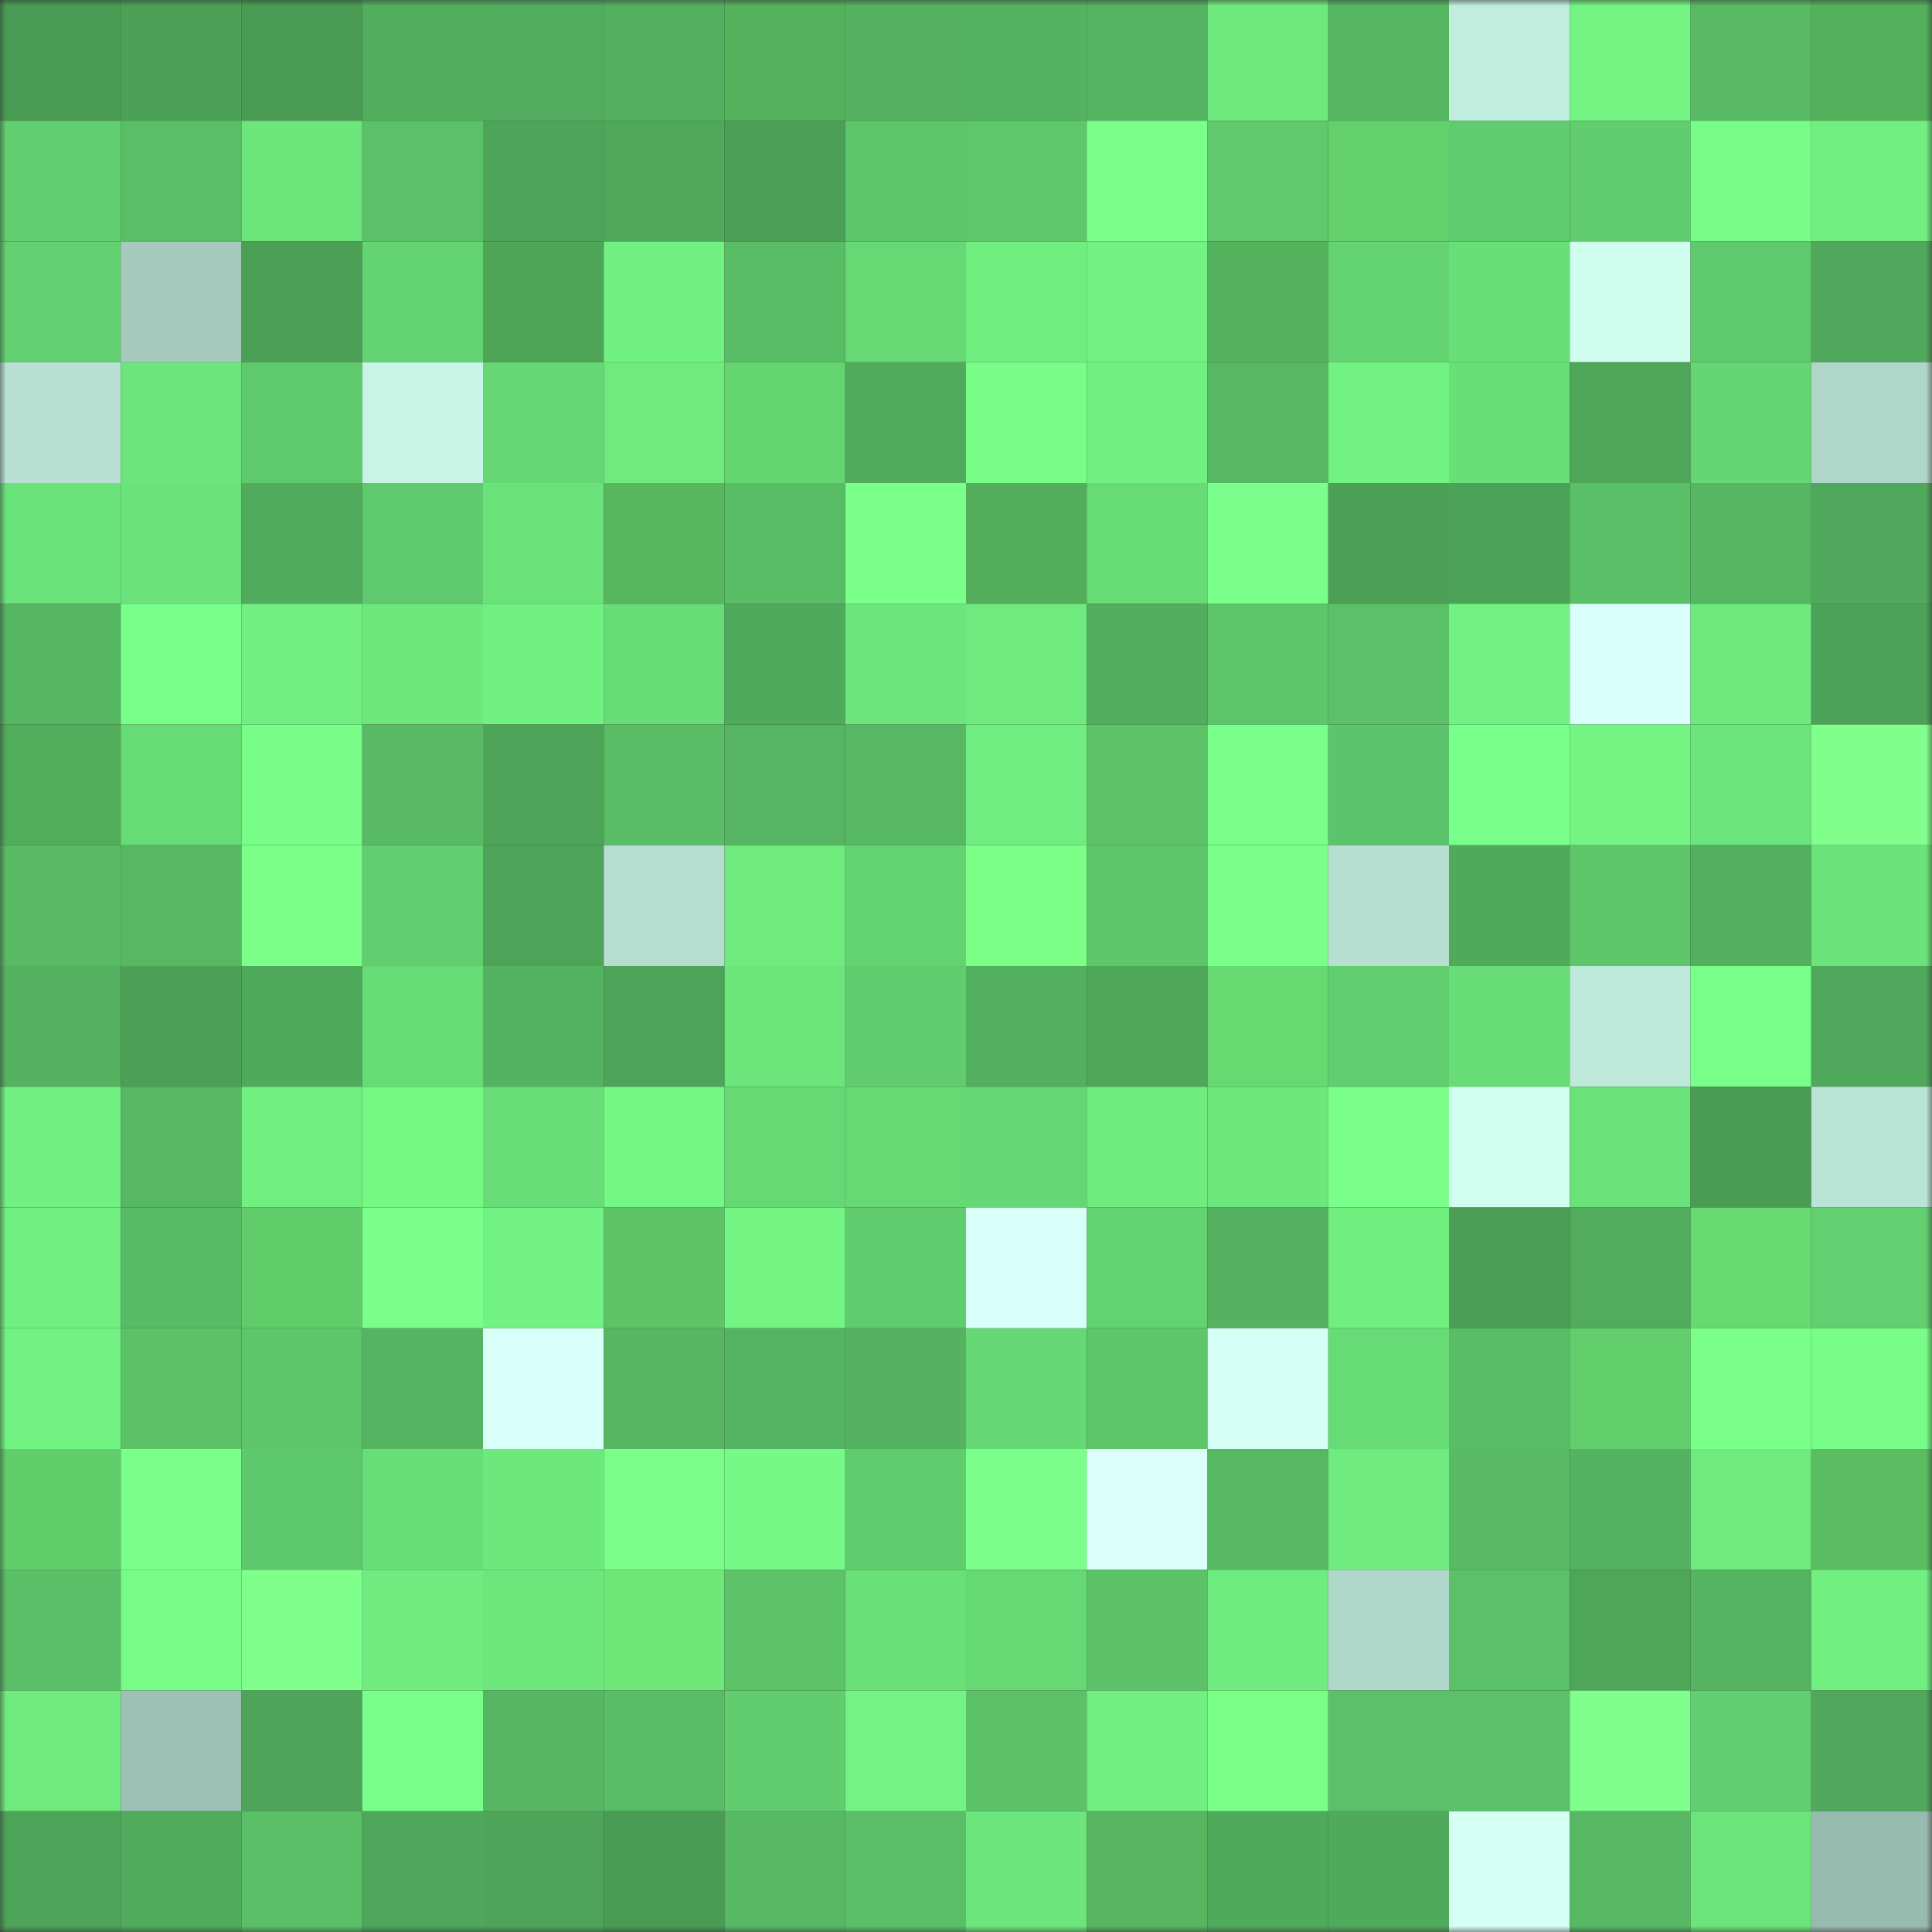 <svg viewBox="0 0 160 160" fill="none" role="img" xmlns="http://www.w3.org/2000/svg" width="240" height="240" name="lens%2Clharpmen.lens"><rect x="0" y="0" width="160" height="160" fill="#333333" stroke="none"/><title>lens,lharpmen.lens</title><mask id="1069108203" mask-type="alpha" maskUnits="userSpaceOnUse" x="0" y="0" width="160" height="160"><rect width="160" height="160" fill="#FFFFFF"></rect></mask><g mask="url(#1069108203)"><rect x="0" y="0" width="10" height="10" fill="#4a9c54"></rect><rect x="10" y="0" width="10" height="10" fill="#4ca157"></rect><rect x="20" y="0" width="10" height="10" fill="#4a9c54"></rect><rect x="30" y="0" width="10" height="10" fill="#52ad5d"></rect><rect x="40" y="0" width="10" height="10" fill="#52ae5e"></rect><rect x="50" y="0" width="10" height="10" fill="#53b05f"></rect><rect x="60" y="0" width="10" height="10" fill="#54b15c"></rect><rect x="70" y="0" width="10" height="10" fill="#54b260"></rect><rect x="80" y="0" width="10" height="10" fill="#54b361"></rect><rect x="90" y="0" width="10" height="10" fill="#55b461"></rect><rect x="100" y="0" width="10" height="10" fill="#6ee97e"></rect><rect x="110" y="0" width="10" height="10" fill="#56b762"></rect><rect x="120" y="0" width="10" height="10" fill="#c1edde"></rect><rect x="130" y="0" width="10" height="10" fill="#73f483"></rect><rect x="140" y="0" width="10" height="10" fill="#58bb64"></rect><rect x="150" y="0" width="10" height="10" fill="#53b05b"></rect><rect x="0" y="10" width="10" height="10" fill="#61ce6f"></rect><rect x="10" y="10" width="10" height="10" fill="#5abe66"></rect><rect x="20" y="10" width="10" height="10" fill="#6ce57b"></rect><rect x="30" y="10" width="10" height="10" fill="#5bc168"></rect><rect x="40" y="10" width="10" height="10" fill="#4ea559"></rect><rect x="50" y="10" width="10" height="10" fill="#50a95b"></rect><rect x="60" y="10" width="10" height="10" fill="#4b9f56"></rect><rect x="70" y="10" width="10" height="10" fill="#5dc66a"></rect><rect x="80" y="10" width="10" height="10" fill="#5ec76b"></rect><rect x="90" y="10" width="10" height="10" fill="#7aff8b"></rect><rect x="100" y="10" width="10" height="10" fill="#5fc96c"></rect><rect x="110" y="10" width="10" height="10" fill="#63d06c"></rect><rect x="120" y="10" width="10" height="10" fill="#60cc6e"></rect><rect x="130" y="10" width="10" height="10" fill="#61cd6e"></rect><rect x="140" y="10" width="10" height="10" fill="#77fc88"></rect><rect x="150" y="10" width="10" height="10" fill="#71f081"></rect><rect x="0" y="20" width="10" height="10" fill="#63d171"></rect><rect x="10" y="20" width="10" height="10" fill="#a6cbbe"></rect><rect x="20" y="20" width="10" height="10" fill="#4ca056"></rect><rect x="30" y="20" width="10" height="10" fill="#64d472"></rect><rect x="40" y="20" width="10" height="10" fill="#4ea556"></rect><rect x="50" y="20" width="10" height="10" fill="#71f182"></rect><rect x="60" y="20" width="10" height="10" fill="#59bd66"></rect><rect x="70" y="20" width="10" height="10" fill="#66d975"></rect><rect x="80" y="20" width="10" height="10" fill="#70ed7f"></rect><rect x="90" y="20" width="10" height="10" fill="#72f283"></rect><rect x="100" y="20" width="10" height="10" fill="#55b25d"></rect><rect x="110" y="20" width="10" height="10" fill="#64d472"></rect><rect x="120" y="20" width="10" height="10" fill="#69df78"></rect><rect x="130" y="20" width="10" height="10" fill="#cffeee"></rect><rect x="140" y="20" width="10" height="10" fill="#5fca6d"></rect><rect x="150" y="20" width="10" height="10" fill="#4fa85b"></rect><rect x="0" y="30" width="10" height="10" fill="#b8e1d3"></rect><rect x="10" y="30" width="10" height="10" fill="#6ce57c"></rect><rect x="20" y="30" width="10" height="10" fill="#5fca6d"></rect><rect x="30" y="30" width="10" height="10" fill="#c7f4e5"></rect><rect x="40" y="30" width="10" height="10" fill="#65d774"></rect><rect x="50" y="30" width="10" height="10" fill="#6eea7e"></rect><rect x="60" y="30" width="10" height="10" fill="#65d56f"></rect><rect x="70" y="30" width="10" height="10" fill="#51ab5c"></rect><rect x="80" y="30" width="10" height="10" fill="#77fd88"></rect><rect x="90" y="30" width="10" height="10" fill="#71ef81"></rect><rect x="100" y="30" width="10" height="10" fill="#57b863"></rect><rect x="110" y="30" width="10" height="10" fill="#72f282"></rect><rect x="120" y="30" width="10" height="10" fill="#69df78"></rect><rect x="130" y="30" width="10" height="10" fill="#4ea659"></rect><rect x="140" y="30" width="10" height="10" fill="#65d673"></rect><rect x="150" y="30" width="10" height="10" fill="#afd6c9"></rect><rect x="0" y="40" width="10" height="10" fill="#6ae27a"></rect><rect x="10" y="40" width="10" height="10" fill="#6be27a"></rect><rect x="20" y="40" width="10" height="10" fill="#51ab5c"></rect><rect x="30" y="40" width="10" height="10" fill="#5fca6d"></rect><rect x="40" y="40" width="10" height="10" fill="#6ae179"></rect><rect x="50" y="40" width="10" height="10" fill="#57b75f"></rect><rect x="60" y="40" width="10" height="10" fill="#59bd66"></rect><rect x="70" y="40" width="10" height="10" fill="#79ff8a"></rect><rect x="80" y="40" width="10" height="10" fill="#53ae5b"></rect><rect x="90" y="40" width="10" height="10" fill="#67dc76"></rect><rect x="100" y="40" width="10" height="10" fill="#7bff8c"></rect><rect x="110" y="40" width="10" height="10" fill="#4ba056"></rect><rect x="120" y="40" width="10" height="10" fill="#4ca257"></rect><rect x="130" y="40" width="10" height="10" fill="#5ac067"></rect><rect x="140" y="40" width="10" height="10" fill="#56b762"></rect><rect x="150" y="40" width="10" height="10" fill="#4fa85b"></rect><rect x="0" y="50" width="10" height="10" fill="#56b763"></rect><rect x="10" y="50" width="10" height="10" fill="#78ff8a"></rect><rect x="20" y="50" width="10" height="10" fill="#71ef81"></rect><rect x="30" y="50" width="10" height="10" fill="#6de87d"></rect><rect x="40" y="50" width="10" height="10" fill="#71f182"></rect><rect x="50" y="50" width="10" height="10" fill="#68dd77"></rect><rect x="60" y="50" width="10" height="10" fill="#50aa5c"></rect><rect x="70" y="50" width="10" height="10" fill="#6ce67c"></rect><rect x="80" y="50" width="10" height="10" fill="#6eea7e"></rect><rect x="90" y="50" width="10" height="10" fill="#52ae5e"></rect><rect x="100" y="50" width="10" height="10" fill="#5dc66b"></rect><rect x="110" y="50" width="10" height="10" fill="#5bc168"></rect><rect x="120" y="50" width="10" height="10" fill="#72f283"></rect><rect x="130" y="50" width="10" height="10" fill="#dafffb"></rect><rect x="140" y="50" width="10" height="10" fill="#6ee97e"></rect><rect x="150" y="50" width="10" height="10" fill="#4ca257"></rect><rect x="0" y="60" width="10" height="10" fill="#52ad5a"></rect><rect x="10" y="60" width="10" height="10" fill="#67dc76"></rect><rect x="20" y="60" width="10" height="10" fill="#77fd88"></rect><rect x="30" y="60" width="10" height="10" fill="#58ba64"></rect><rect x="40" y="60" width="10" height="10" fill="#4ea559"></rect><rect x="50" y="60" width="10" height="10" fill="#59bd66"></rect><rect x="60" y="60" width="10" height="10" fill="#55b562"></rect><rect x="70" y="60" width="10" height="10" fill="#57b963"></rect><rect x="80" y="60" width="10" height="10" fill="#70ed80"></rect><rect x="90" y="60" width="10" height="10" fill="#5dc366"></rect><rect x="100" y="60" width="10" height="10" fill="#78fe89"></rect><rect x="110" y="60" width="10" height="10" fill="#5cc46a"></rect><rect x="120" y="60" width="10" height="10" fill="#79ff8b"></rect><rect x="130" y="60" width="10" height="10" fill="#73f483"></rect><rect x="140" y="60" width="10" height="10" fill="#6be47b"></rect><rect x="150" y="60" width="10" height="10" fill="#81ff8d"></rect><rect x="0" y="70" width="10" height="10" fill="#59bc65"></rect><rect x="10" y="70" width="10" height="10" fill="#57b863"></rect><rect x="20" y="70" width="10" height="10" fill="#7cff88"></rect><rect x="30" y="70" width="10" height="10" fill="#61ce6f"></rect><rect x="40" y="70" width="10" height="10" fill="#4da358"></rect><rect x="50" y="70" width="10" height="10" fill="#b5ded0"></rect><rect x="60" y="70" width="10" height="10" fill="#6feb7e"></rect><rect x="70" y="70" width="10" height="10" fill="#63d371"></rect><rect x="80" y="70" width="10" height="10" fill="#7bff87"></rect><rect x="90" y="70" width="10" height="10" fill="#5dc56a"></rect><rect x="100" y="70" width="10" height="10" fill="#79ff8a"></rect><rect x="110" y="70" width="10" height="10" fill="#b6dfd1"></rect><rect x="120" y="70" width="10" height="10" fill="#50aa5b"></rect><rect x="130" y="70" width="10" height="10" fill="#5dc66b"></rect><rect x="140" y="70" width="10" height="10" fill="#53b05f"></rect><rect x="150" y="70" width="10" height="10" fill="#6be37a"></rect><rect x="0" y="80" width="10" height="10" fill="#54b260"></rect><rect x="10" y="80" width="10" height="10" fill="#4ca157"></rect><rect x="20" y="80" width="10" height="10" fill="#50aa5b"></rect><rect x="30" y="80" width="10" height="10" fill="#67db76"></rect><rect x="40" y="80" width="10" height="10" fill="#54b360"></rect><rect x="50" y="80" width="10" height="10" fill="#4da358"></rect><rect x="60" y="80" width="10" height="10" fill="#6ce57b"></rect><rect x="70" y="80" width="10" height="10" fill="#60cc6e"></rect><rect x="80" y="80" width="10" height="10" fill="#53b05f"></rect><rect x="90" y="80" width="10" height="10" fill="#4fa75a"></rect><rect x="100" y="80" width="10" height="10" fill="#67d971"></rect><rect x="110" y="80" width="10" height="10" fill="#61ce6f"></rect><rect x="120" y="80" width="10" height="10" fill="#68dd77"></rect><rect x="130" y="80" width="10" height="10" fill="#bee9da"></rect><rect x="140" y="80" width="10" height="10" fill="#78ff8a"></rect><rect x="150" y="80" width="10" height="10" fill="#4fa85b"></rect><rect x="0" y="90" width="10" height="10" fill="#72f182"></rect><rect x="10" y="90" width="10" height="10" fill="#57b863"></rect><rect x="20" y="90" width="10" height="10" fill="#71ef81"></rect><rect x="30" y="90" width="10" height="10" fill="#76f982"></rect><rect x="40" y="90" width="10" height="10" fill="#69de78"></rect><rect x="50" y="90" width="10" height="10" fill="#75f785"></rect><rect x="60" y="90" width="10" height="10" fill="#66d975"></rect><rect x="70" y="90" width="10" height="10" fill="#66d975"></rect><rect x="80" y="90" width="10" height="10" fill="#65d774"></rect><rect x="90" y="90" width="10" height="10" fill="#6fec7f"></rect><rect x="100" y="90" width="10" height="10" fill="#6de77c"></rect><rect x="110" y="90" width="10" height="10" fill="#7aff8b"></rect><rect x="120" y="90" width="10" height="10" fill="#d0ffef"></rect><rect x="130" y="90" width="10" height="10" fill="#6ae179"></rect><rect x="140" y="90" width="10" height="10" fill="#4a9c54"></rect><rect x="150" y="90" width="10" height="10" fill="#bae4d6"></rect><rect x="0" y="100" width="10" height="10" fill="#71ef81"></rect><rect x="10" y="100" width="10" height="10" fill="#58bb65"></rect><rect x="20" y="100" width="10" height="10" fill="#61cc6a"></rect><rect x="30" y="100" width="10" height="10" fill="#7aff8b"></rect><rect x="40" y="100" width="10" height="10" fill="#72f283"></rect><rect x="50" y="100" width="10" height="10" fill="#5dc566"></rect><rect x="60" y="100" width="10" height="10" fill="#73f483"></rect><rect x="70" y="100" width="10" height="10" fill="#60cc6e"></rect><rect x="80" y="100" width="10" height="10" fill="#d9fff9"></rect><rect x="90" y="100" width="10" height="10" fill="#63d271"></rect><rect x="100" y="100" width="10" height="10" fill="#54b260"></rect><rect x="110" y="100" width="10" height="10" fill="#70ee80"></rect><rect x="120" y="100" width="10" height="10" fill="#4a9e55"></rect><rect x="130" y="100" width="10" height="10" fill="#51ac5d"></rect><rect x="140" y="100" width="10" height="10" fill="#67d971"></rect><rect x="150" y="100" width="10" height="10" fill="#62cf70"></rect><rect x="0" y="110" width="10" height="10" fill="#72f283"></rect><rect x="10" y="110" width="10" height="10" fill="#5bc268"></rect><rect x="20" y="110" width="10" height="10" fill="#5dc66a"></rect><rect x="30" y="110" width="10" height="10" fill="#55b461"></rect><rect x="40" y="110" width="10" height="10" fill="#d9fff9"></rect><rect x="50" y="110" width="10" height="10" fill="#56b662"></rect><rect x="60" y="110" width="10" height="10" fill="#55b461"></rect><rect x="70" y="110" width="10" height="10" fill="#54b260"></rect><rect x="80" y="110" width="10" height="10" fill="#65d774"></rect><rect x="90" y="110" width="10" height="10" fill="#5dc56a"></rect><rect x="100" y="110" width="10" height="10" fill="#d5fff5"></rect><rect x="110" y="110" width="10" height="10" fill="#67db76"></rect><rect x="120" y="110" width="10" height="10" fill="#59bd66"></rect><rect x="130" y="110" width="10" height="10" fill="#62cf6c"></rect><rect x="140" y="110" width="10" height="10" fill="#7aff8b"></rect><rect x="150" y="110" width="10" height="10" fill="#77fd88"></rect><rect x="0" y="120" width="10" height="10" fill="#62ce6b"></rect><rect x="10" y="120" width="10" height="10" fill="#7aff8b"></rect><rect x="20" y="120" width="10" height="10" fill="#5ec86c"></rect><rect x="30" y="120" width="10" height="10" fill="#69de78"></rect><rect x="40" y="120" width="10" height="10" fill="#6de87d"></rect><rect x="50" y="120" width="10" height="10" fill="#78fe89"></rect><rect x="60" y="120" width="10" height="10" fill="#76fa87"></rect><rect x="70" y="120" width="10" height="10" fill="#60cc6e"></rect><rect x="80" y="120" width="10" height="10" fill="#7aff8b"></rect><rect x="90" y="120" width="10" height="10" fill="#dcfffc"></rect><rect x="100" y="120" width="10" height="10" fill="#57b863"></rect><rect x="110" y="120" width="10" height="10" fill="#6feb7f"></rect><rect x="120" y="120" width="10" height="10" fill="#58ba64"></rect><rect x="130" y="120" width="10" height="10" fill="#54b360"></rect><rect x="140" y="120" width="10" height="10" fill="#6eea7e"></rect><rect x="150" y="120" width="10" height="10" fill="#5abd62"></rect><rect x="0" y="130" width="10" height="10" fill="#5abf67"></rect><rect x="10" y="130" width="10" height="10" fill="#77fc88"></rect><rect x="20" y="130" width="10" height="10" fill="#7fff8b"></rect><rect x="30" y="130" width="10" height="10" fill="#6feb7f"></rect><rect x="40" y="130" width="10" height="10" fill="#6de77c"></rect><rect x="50" y="130" width="10" height="10" fill="#6ee778"></rect><rect x="60" y="130" width="10" height="10" fill="#5cc369"></rect><rect x="70" y="130" width="10" height="10" fill="#69e078"></rect><rect x="80" y="130" width="10" height="10" fill="#66d874"></rect><rect x="90" y="130" width="10" height="10" fill="#5bc268"></rect><rect x="100" y="130" width="10" height="10" fill="#6fec7f"></rect><rect x="110" y="130" width="10" height="10" fill="#b0d8ca"></rect><rect x="120" y="130" width="10" height="10" fill="#5bc168"></rect><rect x="130" y="130" width="10" height="10" fill="#4ea659"></rect><rect x="140" y="130" width="10" height="10" fill="#55b461"></rect><rect x="150" y="130" width="10" height="10" fill="#71f081"></rect><rect x="0" y="140" width="10" height="10" fill="#6feb7e"></rect><rect x="10" y="140" width="10" height="10" fill="#9dc1b4"></rect><rect x="20" y="140" width="10" height="10" fill="#4ea559"></rect><rect x="30" y="140" width="10" height="10" fill="#78ff89"></rect><rect x="40" y="140" width="10" height="10" fill="#56b662"></rect><rect x="50" y="140" width="10" height="10" fill="#59bd66"></rect><rect x="60" y="140" width="10" height="10" fill="#61cd6f"></rect><rect x="70" y="140" width="10" height="10" fill="#73f383"></rect><rect x="80" y="140" width="10" height="10" fill="#5bc268"></rect><rect x="90" y="140" width="10" height="10" fill="#71ef81"></rect><rect x="100" y="140" width="10" height="10" fill="#79ff85"></rect><rect x="110" y="140" width="10" height="10" fill="#5bc168"></rect><rect x="120" y="140" width="10" height="10" fill="#5cc269"></rect><rect x="130" y="140" width="10" height="10" fill="#7fff8c"></rect><rect x="140" y="140" width="10" height="10" fill="#61ce6f"></rect><rect x="150" y="140" width="10" height="10" fill="#4fa85b"></rect><rect x="0" y="150" width="10" height="10" fill="#4da358"></rect><rect x="10" y="150" width="10" height="10" fill="#50ab5c"></rect><rect x="20" y="150" width="10" height="10" fill="#5abf67"></rect><rect x="30" y="150" width="10" height="10" fill="#4ea75a"></rect><rect x="40" y="150" width="10" height="10" fill="#4ea559"></rect><rect x="50" y="150" width="10" height="10" fill="#4a9c54"></rect><rect x="60" y="150" width="10" height="10" fill="#57b964"></rect><rect x="70" y="150" width="10" height="10" fill="#5abf67"></rect><rect x="80" y="150" width="10" height="10" fill="#6ce57c"></rect><rect x="90" y="150" width="10" height="10" fill="#56b55e"></rect><rect x="100" y="150" width="10" height="10" fill="#50aa5b"></rect><rect x="110" y="150" width="10" height="10" fill="#50aa5b"></rect><rect x="120" y="150" width="10" height="10" fill="#d5fff5"></rect><rect x="130" y="150" width="10" height="10" fill="#57b964"></rect><rect x="140" y="150" width="10" height="10" fill="#6be47b"></rect><rect x="150" y="150" width="10" height="10" fill="#98bbaf"></rect></g></svg>